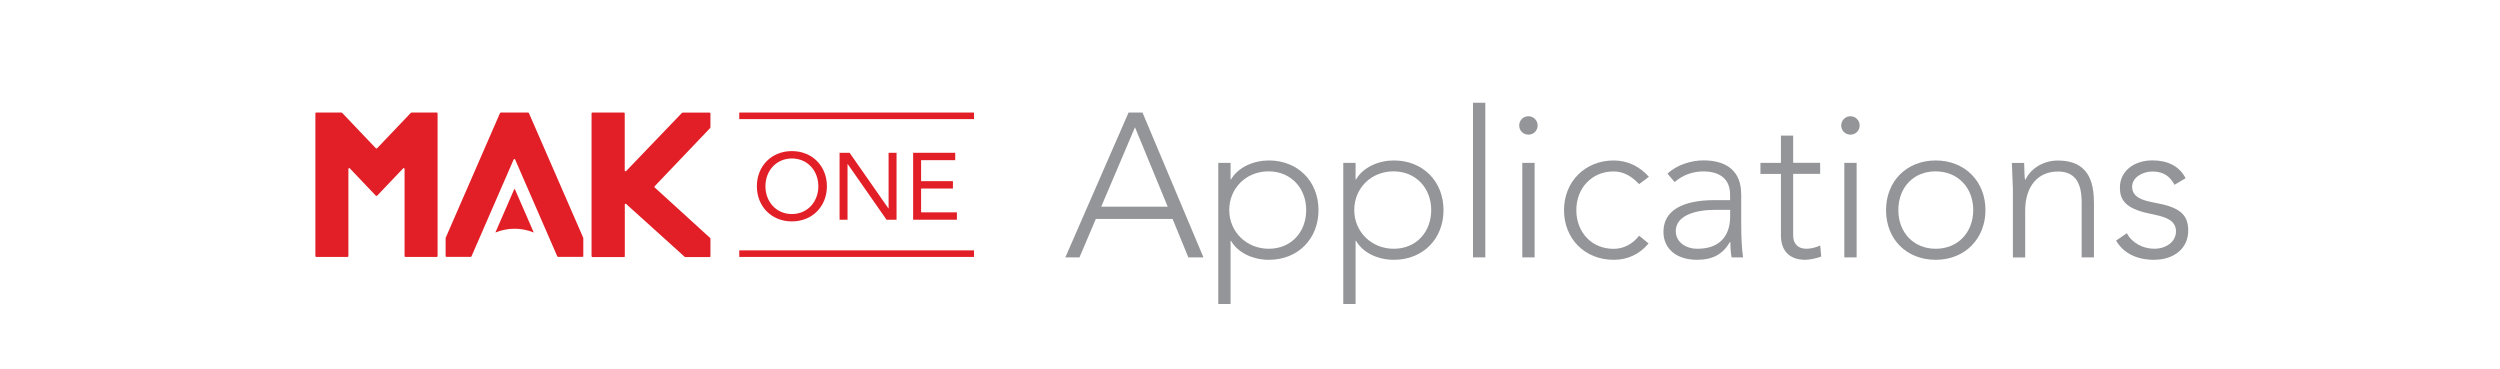<?xml version="1.0" encoding="UTF-8"?>
<svg id="Layer_1" data-name="Layer 1" xmlns="http://www.w3.org/2000/svg" viewBox="0 0 339.19 50">
  <defs>
    <style>
      .cls-1 {
        fill: #939598;
      }

      .cls-1, .cls-2 {
        stroke-width: 0px;
      }

      .cls-2 {
        fill: #e21f26;
      }
    </style>
  </defs>
  <g>
    <path class="cls-1" d="M155.01,15.27l8.27,19.65h-2.05l-2.14-5.22h-10.41l-2.22,5.22h-1.92l8.58-19.65h1.89ZM149.41,28.04h9.02l-4.44-10.77-4.58,10.77Z"/>
    <path class="cls-1" d="M178.89,28.51c0,3.83-2.72,6.74-6.74,6.74-2.17,0-4.22-.97-5.13-2.58h-.06v8.58h-1.67v-19.15h1.67v2.25h.06c.97-1.69,3.11-2.58,5.13-2.58,3.94,0,6.74,2.83,6.74,6.74ZM172.14,33.75c3.08,0,5.08-2.3,5.08-5.25s-2.05-5.25-5.11-5.25-5.33,2.3-5.33,5.25,2.33,5.25,5.36,5.25Z"/>
    <path class="cls-1" d="M195.85,28.51c0,3.83-2.72,6.74-6.74,6.74-2.17,0-4.22-.97-5.13-2.58h-.06v8.58h-1.67v-19.15h1.67v2.25h.06c.97-1.69,3.11-2.58,5.13-2.58,3.94,0,6.74,2.83,6.74,6.74ZM189.1,33.75c3.08,0,5.08-2.3,5.08-5.25s-2.05-5.25-5.11-5.25-5.33,2.3-5.33,5.25,2.33,5.25,5.36,5.25Z"/>
    <path class="cls-1" d="M199.85,13.94h1.67v20.98h-1.67V13.94Z"/>
    <path class="cls-1" d="M208.62,17.02c0,.69-.53,1.25-1.25,1.25s-1.25-.56-1.25-1.25.55-1.25,1.25-1.25,1.25.56,1.25,1.25ZM206.54,22.1h1.67v12.82h-1.67v-12.82Z"/>
    <path class="cls-1" d="M223.72,23.98l-1.33,1c-1-1.05-2.08-1.72-3.47-1.72-2.94,0-5.05,2.25-5.05,5.25s2.08,5.25,5.05,5.25c1.44,0,2.61-.69,3.47-1.78l1.28,1.05c-1.25,1.5-2.89,2.22-4.72,2.22-3.94,0-6.75-2.86-6.75-6.74s2.86-6.74,6.75-6.74c1.86,0,3.52.81,4.77,2.22Z"/>
    <path class="cls-1" d="M236.24,26.29v3.8c0,2.11.08,3.69.25,4.83h-1.55c-.11-.58-.17-1.22-.17-2.08h-.06c-.97,1.67-2.36,2.41-4.47,2.41-2.75,0-4.55-1.47-4.55-3.8,0-2.91,2.61-4.3,6.99-4.3h2.05v-.75c0-2.11-1.39-3.14-3.61-3.14-1.47,0-2.78.47-3.91,1.44l-.97-1.14c1.22-1.17,3.19-1.8,4.88-1.8,3.39,0,5.11,1.69,5.11,4.52ZM230.3,33.75c2.97,0,4.44-1.69,4.44-4.39v-.89h-2c-2.83,0-5.38.81-5.38,2.89,0,1.42,1.28,2.39,2.94,2.39Z"/>
    <path class="cls-1" d="M241.62,18.4h1.67v3.69h3.66v1.5h-3.66v8.38c0,1.08.64,1.78,1.78,1.78.64,0,1.28-.17,1.89-.44l.14,1.5c-.75.28-1.67.44-2.19.44-2.17,0-3.28-1.3-3.28-3.27v-8.38h-2.78v-1.5h2.78v-3.69Z"/>
    <path class="cls-1" d="M252.31,17.02c0,.69-.53,1.25-1.25,1.25s-1.25-.56-1.25-1.25.56-1.25,1.25-1.25,1.25.56,1.25,1.25ZM250.23,22.1h1.67v12.82h-1.67v-12.82Z"/>
    <path class="cls-1" d="M269.38,28.51c0,3.83-2.75,6.74-6.75,6.74s-6.74-2.83-6.74-6.74,2.78-6.74,6.74-6.74,6.75,2.83,6.75,6.74ZM262.64,33.75c3,0,5.08-2.22,5.08-5.25s-2.08-5.25-5.11-5.25-5.05,2.22-5.05,5.25,2.05,5.25,5.08,5.25Z"/>
    <path class="cls-1" d="M284.1,27.34v7.58h-1.67v-7.49c0-2.83-1.05-4.16-3.22-4.16-2.69,0-4.44,1.97-4.44,5.3v6.36h-1.67v-9.35c0-.28-.14-3.25-.14-3.47h1.67c.03.72.03,1.86.11,2.25h.08c.75-1.58,2.5-2.58,4.38-2.58,3.25,0,4.89,1.75,4.89,5.58Z"/>
    <path class="cls-1" d="M296.53,24.18l-1.5.89c-.64-1.19-1.55-1.8-3-1.8-1.33,0-2.75.8-2.75,2.05,0,1.47,1.44,1.89,3.11,2.19,3.16.58,4.5,1.47,4.5,3.77,0,2.44-1.94,3.97-4.66,3.97-2.33,0-4.16-.92-5.13-2.61l1.47-1c.64,1.28,2.14,2.11,3.72,2.11s2.94-.94,2.94-2.36c0-1.67-1.75-2.03-3.64-2.42-3.3-.69-3.97-1.92-3.97-3.52,0-2.28,1.97-3.69,4.41-3.69,2.03,0,3.64.75,4.5,2.41Z"/>
  </g>
  <g>
    <g>
      <path class="cls-2" d="M63.89,34.85h-3.32c-.06,0-.11-.05-.11-.11v-2.42s0-.03,0-.04l7.38-16.94s.06-.07.1-.07h3.72s.08.03.1.07l7.38,16.94s0,.03,0,.04v2.42c0,.06-.05.11-.11.11h-3.32s-.08-.03-.1-.07l-5.72-13.14c-.04-.09-.16-.09-.2,0l-5.72,13.14s-.06.07-.1.07Z"/>
      <path class="cls-2" d="M67.21,31.55l2.56-5.88s.07-.04.09,0l2.56,5.88h0c-1.67-.69-3.54-.69-5.21,0h0Z"/>
      <path class="cls-2" d="M80.26,34.74V15.38c0-.06.05-.11.11-.11h4.28c.06,0,.11.05.11.11v7.75c0,.1.12.15.19.08l7.58-7.9s.05-.03.08-.03h3.67c.06,0,.11.05.11.11v1.89s-.01.06-.03.08l-7.54,7.91s-.04.11,0,.16l7.53,6.86s.04.05.04.08v2.4c0,.06-.05.11-.11.11h-3.31s-.05-.01-.07-.03l-7.95-7.18c-.07-.06-.18-.01-.18.08v7.02c0,.06-.05.11-.11.11h-4.28c-.06,0-.11-.05-.11-.11Z"/>
      <path class="cls-2" d="M55.75,15.3l-4.59,4.82s-.12.05-.16,0l-4.59-4.82s-.05-.03-.08-.03h-3.43c-.06,0-.11.05-.11.11v19.37c0,.06.05.11.11.11h4.26c.06,0,.11-.05.11-.11v-11.83c0-.1.12-.15.19-.08l3.54,3.72s.12.05.16,0l3.54-3.72c.07-.07.19-.02.19.08v11.83c0,.06.05.11.11.11h4.26c.06,0,.11-.05.11-.11V15.38c0-.06-.05-.11-.11-.11h-3.43s-.06.01-.08.03Z"/>
    </g>
    <rect class="cls-2" x="100.3" y="33.97" width="31.85" height=".89"/>
    <rect class="cls-2" x="100.3" y="15.27" width="31.85" height=".89"/>
    <g>
      <path class="cls-2" d="M102.69,25.27c0-2.74,1.99-4.77,4.75-4.77s4.75,2.03,4.75,4.77-1.99,4.77-4.75,4.77-4.75-2.03-4.75-4.77ZM111.03,25.27c0-2.09-1.46-3.77-3.59-3.77s-3.59,1.68-3.59,3.77,1.46,3.77,3.59,3.77,3.59-1.68,3.59-3.77Z"/>
      <path class="cls-2" d="M113.91,20.73h1.36l5.26,7.54h.03v-7.54h1.08v9.08h-1.36l-5.26-7.54h-.03v7.54h-1.08v-9.08Z"/>
      <path class="cls-2" d="M123.89,20.73h5.71v1h-4.63v2.85h4.32v1h-4.32v3.23h4.86v1h-5.94v-9.08Z"/>
    </g>
  </g>
</svg>